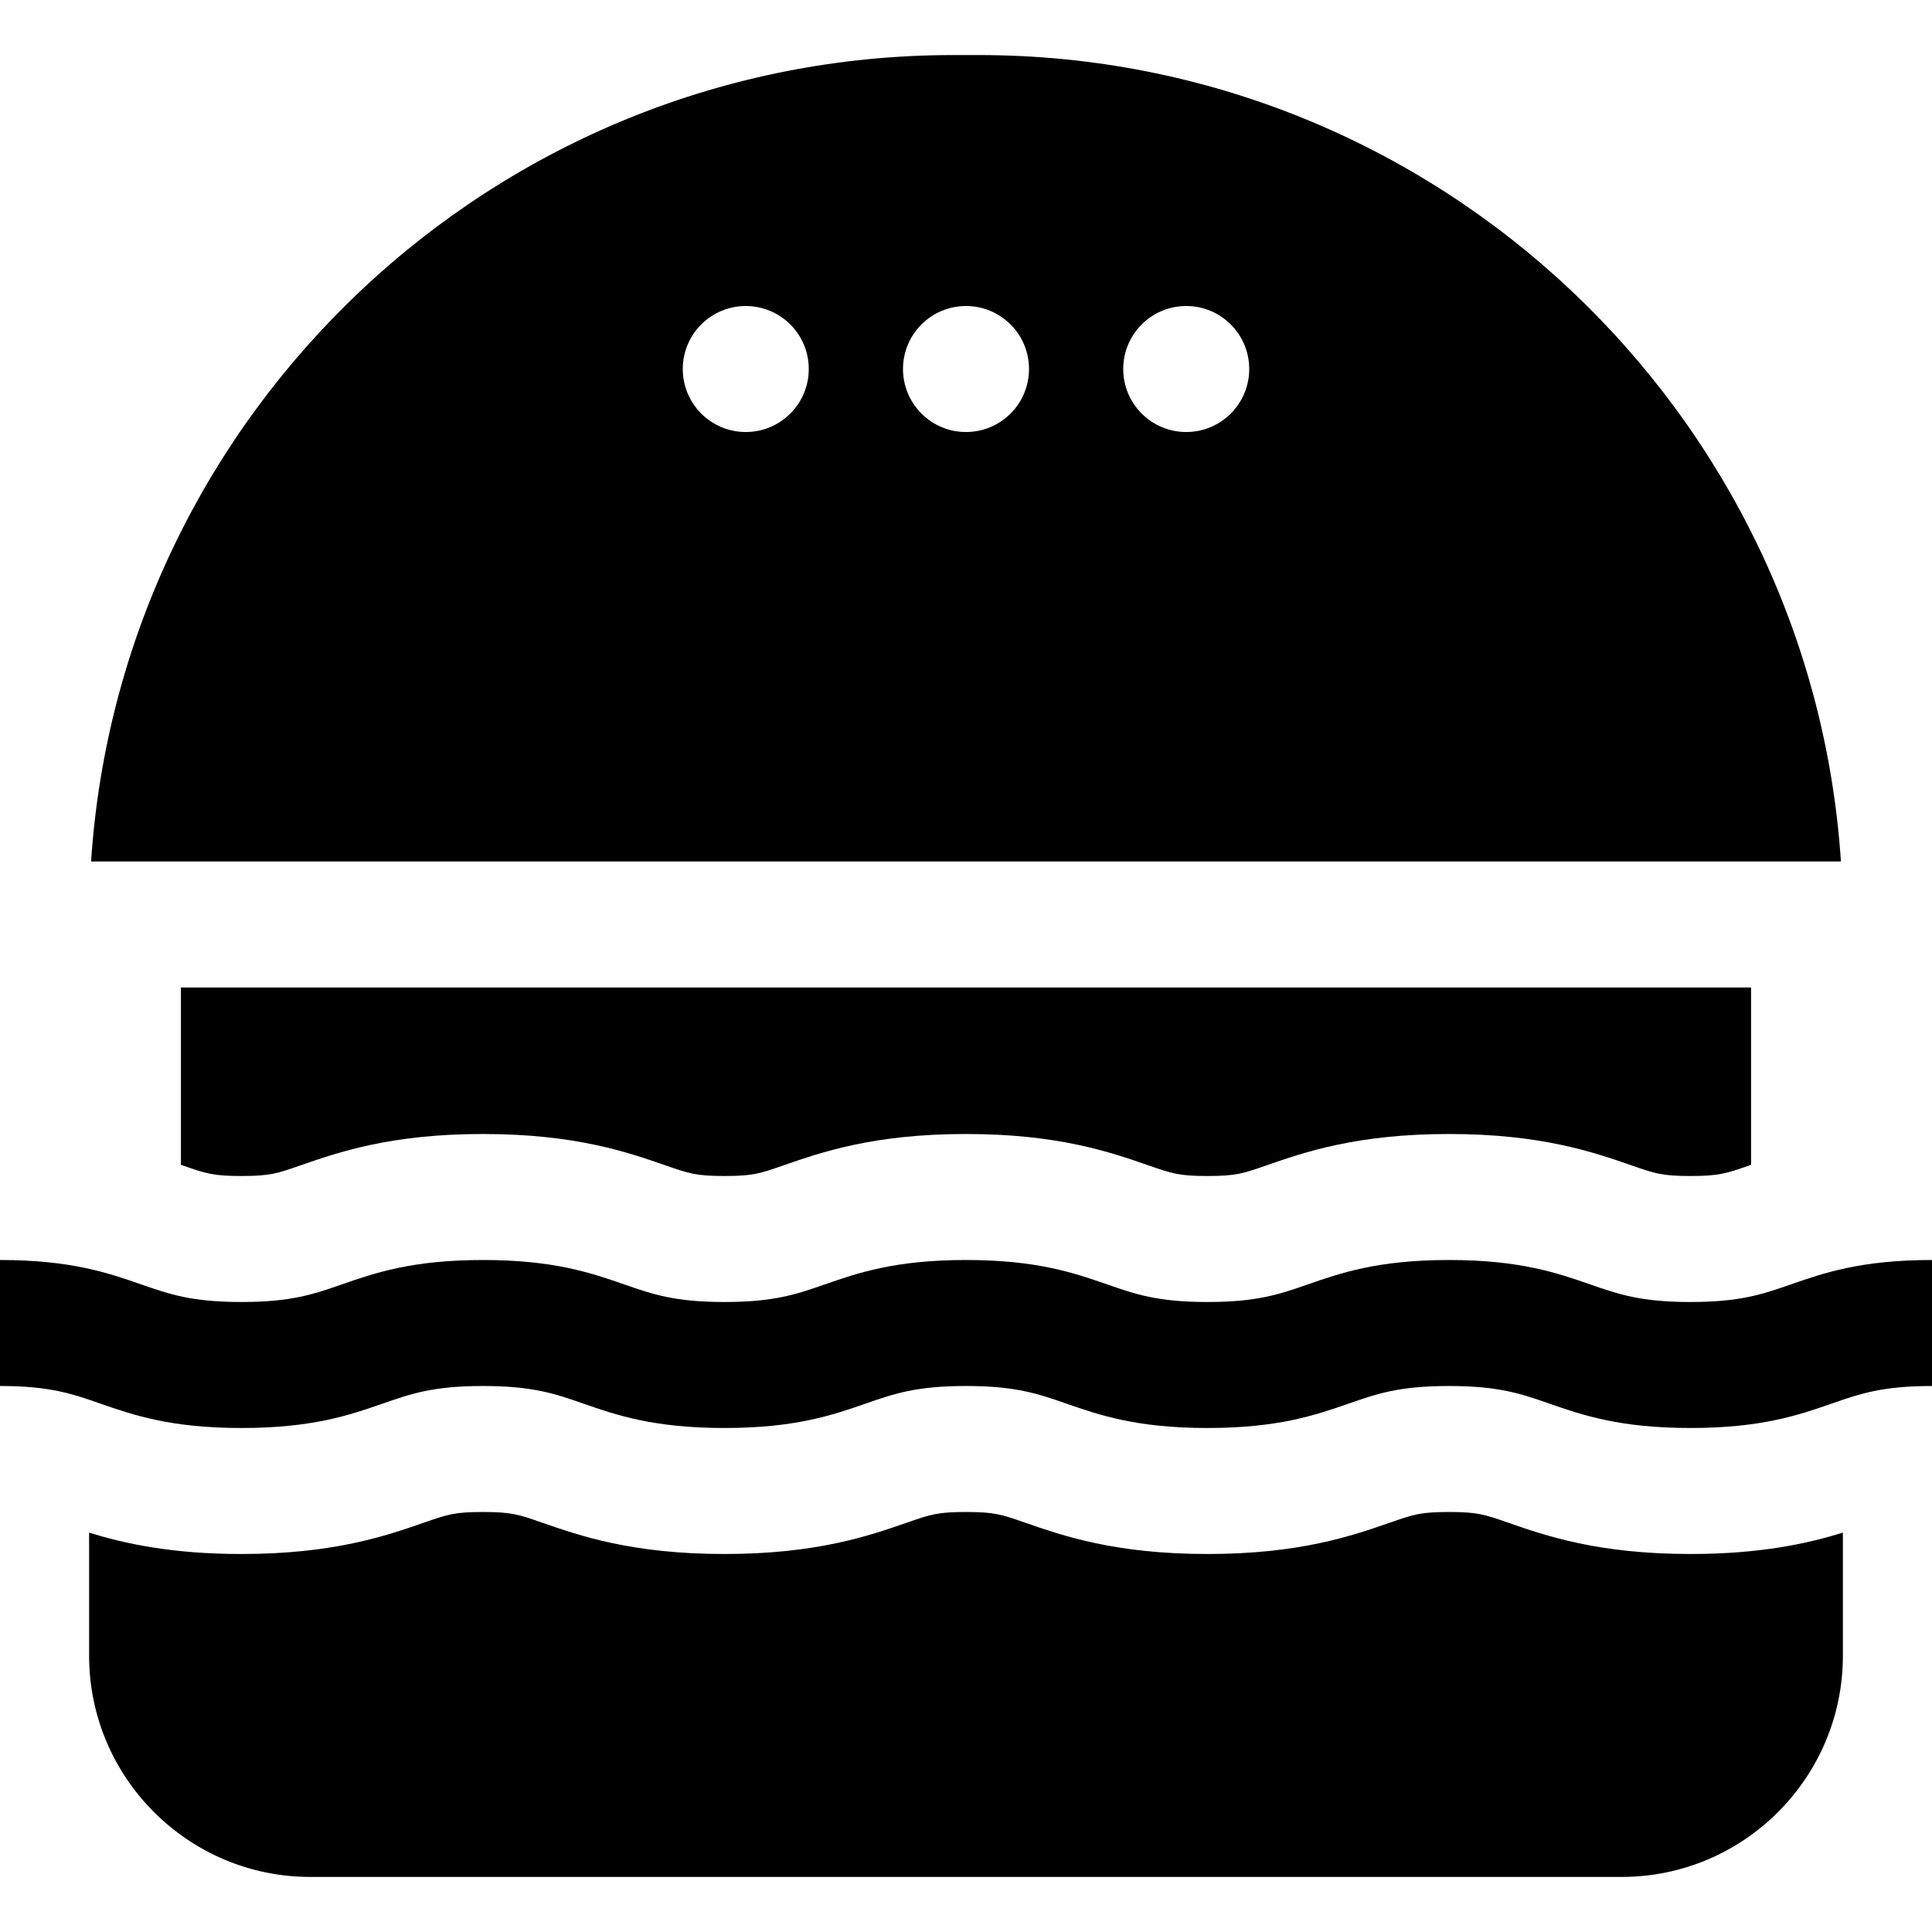 <?xml version="1.0" encoding="iso-8859-1"?>
<!-- Generator: Adobe Illustrator 19.0.0, SVG Export Plug-In . SVG Version: 6.00 Build 0)  -->
<svg version="1.1" id="Layer_1" xmlns="http://www.w3.org/2000/svg" xmlns:xlink="http://www.w3.org/1999/xlink" x="0px" y="0px"
	 viewBox="0 0 512 512" style="enable-background:new 0 0 512 512;" xml:space="preserve">
<g>
	<g>
		<path d="M474.513,340.405c-7.451,2.592-13.336,4.638-26.517,4.638s-19.065-2.047-26.517-4.638
			c-8.749-3.043-18.666-6.492-37.487-6.492c-18.822,0-28.737,3.449-37.485,6.492c-7.451,2.592-13.335,4.638-26.516,4.638
			c-13.18,0-19.064-2.047-26.515-4.638c-8.749-3.043-18.665-6.492-37.484-6.492s-28.735,3.449-37.484,6.492
			c-7.45,2.592-13.334,4.638-26.513,4.638s-19.064-2.047-26.515-4.638c-8.749-3.043-18.664-6.492-37.484-6.492
			s-28.735,3.449-37.484,6.492c-7.451,2.591-13.335,4.638-26.515,4.638c-13.178,0-19.063-2.047-26.513-4.638
			c-8.749-3.043-18.664-6.492-37.484-6.492v33.391c13.178,0,19.063,2.047,26.513,4.638c8.749,3.043,18.664,6.492,37.484,6.492
			c18.82,0,28.737-3.449,37.485-6.492c7.451-2.592,13.335-4.638,26.515-4.638c13.18,0,19.064,2.047,26.515,4.638
			c8.749,3.043,18.664,6.492,37.484,6.492c18.819,0,28.734-3.449,37.483-6.492c7.45-2.592,13.334-4.638,26.513-4.638
			c13.178,0,19.064,2.047,26.515,4.638c8.749,3.043,18.665,6.492,37.485,6.492s28.737-3.449,37.485-6.492
			c7.451-2.592,13.335-4.638,26.516-4.638c13.181,0,19.066,2.047,26.517,4.638c8.748,3.043,18.666,6.492,37.486,6.492
			c18.822,0,28.738-3.449,37.487-6.492c7.451-2.591,13.336-4.638,26.517-4.638v-33.391
			C493.178,333.912,483.262,337.362,474.513,340.405z"/>
	</g>
</g>
<g>
	<g>
		<path d="M47.949,261.689v47.002c0.167,0.059,0.342,0.119,0.506,0.176c6.148,2.139,8.004,2.785,15.541,2.785
			c7.539,0,9.394-0.646,15.546-2.785c10.125-3.522,23.992-8.346,48.453-8.346s38.329,4.823,48.455,8.346
			c6.15,2.139,8.006,2.785,15.544,2.785c7.536,0,9.392-0.646,15.544-2.786c10.125-3.522,23.992-8.344,48.453-8.344
			s38.329,4.823,48.455,8.346c6.15,2.139,8.006,2.785,15.545,2.785c7.539,0,9.395-0.646,15.546-2.785
			c10.125-3.522,23.993-8.346,48.455-8.346c24.462,0,38.33,4.823,48.457,8.346c6.151,2.139,8.007,2.785,15.547,2.785
			c7.541,0,9.396-0.646,15.548-2.786c0.165-0.058,0.339-0.118,0.508-0.176v-47H47.949z"/>
	</g>
</g>
<g>
	<g>
		<path d="M447.996,411.826c-24.462,0-38.33-4.823-48.456-8.346c-6.151-2.139-8.007-2.785-15.548-2.785
			c-7.539,0-9.395,0.646-15.546,2.785c-10.125,3.522-23.993,8.346-48.455,8.346s-38.329-4.823-48.455-8.346
			c-6.15-2.139-8.006-2.785-15.544-2.785s-9.393,0.646-15.544,2.786c-10.125,3.522-23.992,8.345-48.452,8.345
			c-24.461,0-38.328-4.823-48.455-8.346c-6.15-2.139-8.006-2.785-15.544-2.785c-7.538,0-9.394,0.646-15.545,2.785
			c-10.126,3.523-23.993,8.346-48.455,8.346c-18.569,0-31.024-2.779-40.381-5.659v32.62c0,32.324,26.297,58.621,58.62,58.621h347.53
			c32.323,0,58.62-26.297,58.62-58.621v-32.622C479.027,409.045,466.569,411.826,447.996,411.826z"/>
	</g>
</g>
<g>
	<g>
		<path d="M259.425,14.593h-6.849c-121.122,0-220.562,94.543-228.44,213.707h463.728C479.987,109.136,380.547,14.593,259.425,14.593
			z M197.638,114.489c-9.22,0-16.696-7.475-16.696-16.696c0-9.222,7.474-16.696,16.696-16.696c9.22,0,16.696,7.475,16.696,16.696
			S206.858,114.489,197.638,114.489z M256,114.489c-9.22,0-16.696-7.475-16.696-16.696c0-9.222,7.475-16.696,16.696-16.696
			s16.696,7.475,16.696,16.696S265.22,114.489,256,114.489z M314.362,114.489c-9.22,0-16.696-7.475-16.696-16.696
			c0-9.222,7.475-16.696,16.696-16.696s16.696,7.475,16.696,16.696S323.583,114.489,314.362,114.489z"/>
	</g>
</g>
<g>
</g>
<g>
</g>
<g>
</g>
<g>
</g>
<g>
</g>
<g>
</g>
<g>
</g>
<g>
</g>
<g>
</g>
<g>
</g>
<g>
</g>
<g>
</g>
<g>
</g>
<g>
</g>
<g>
</g>
</svg>
